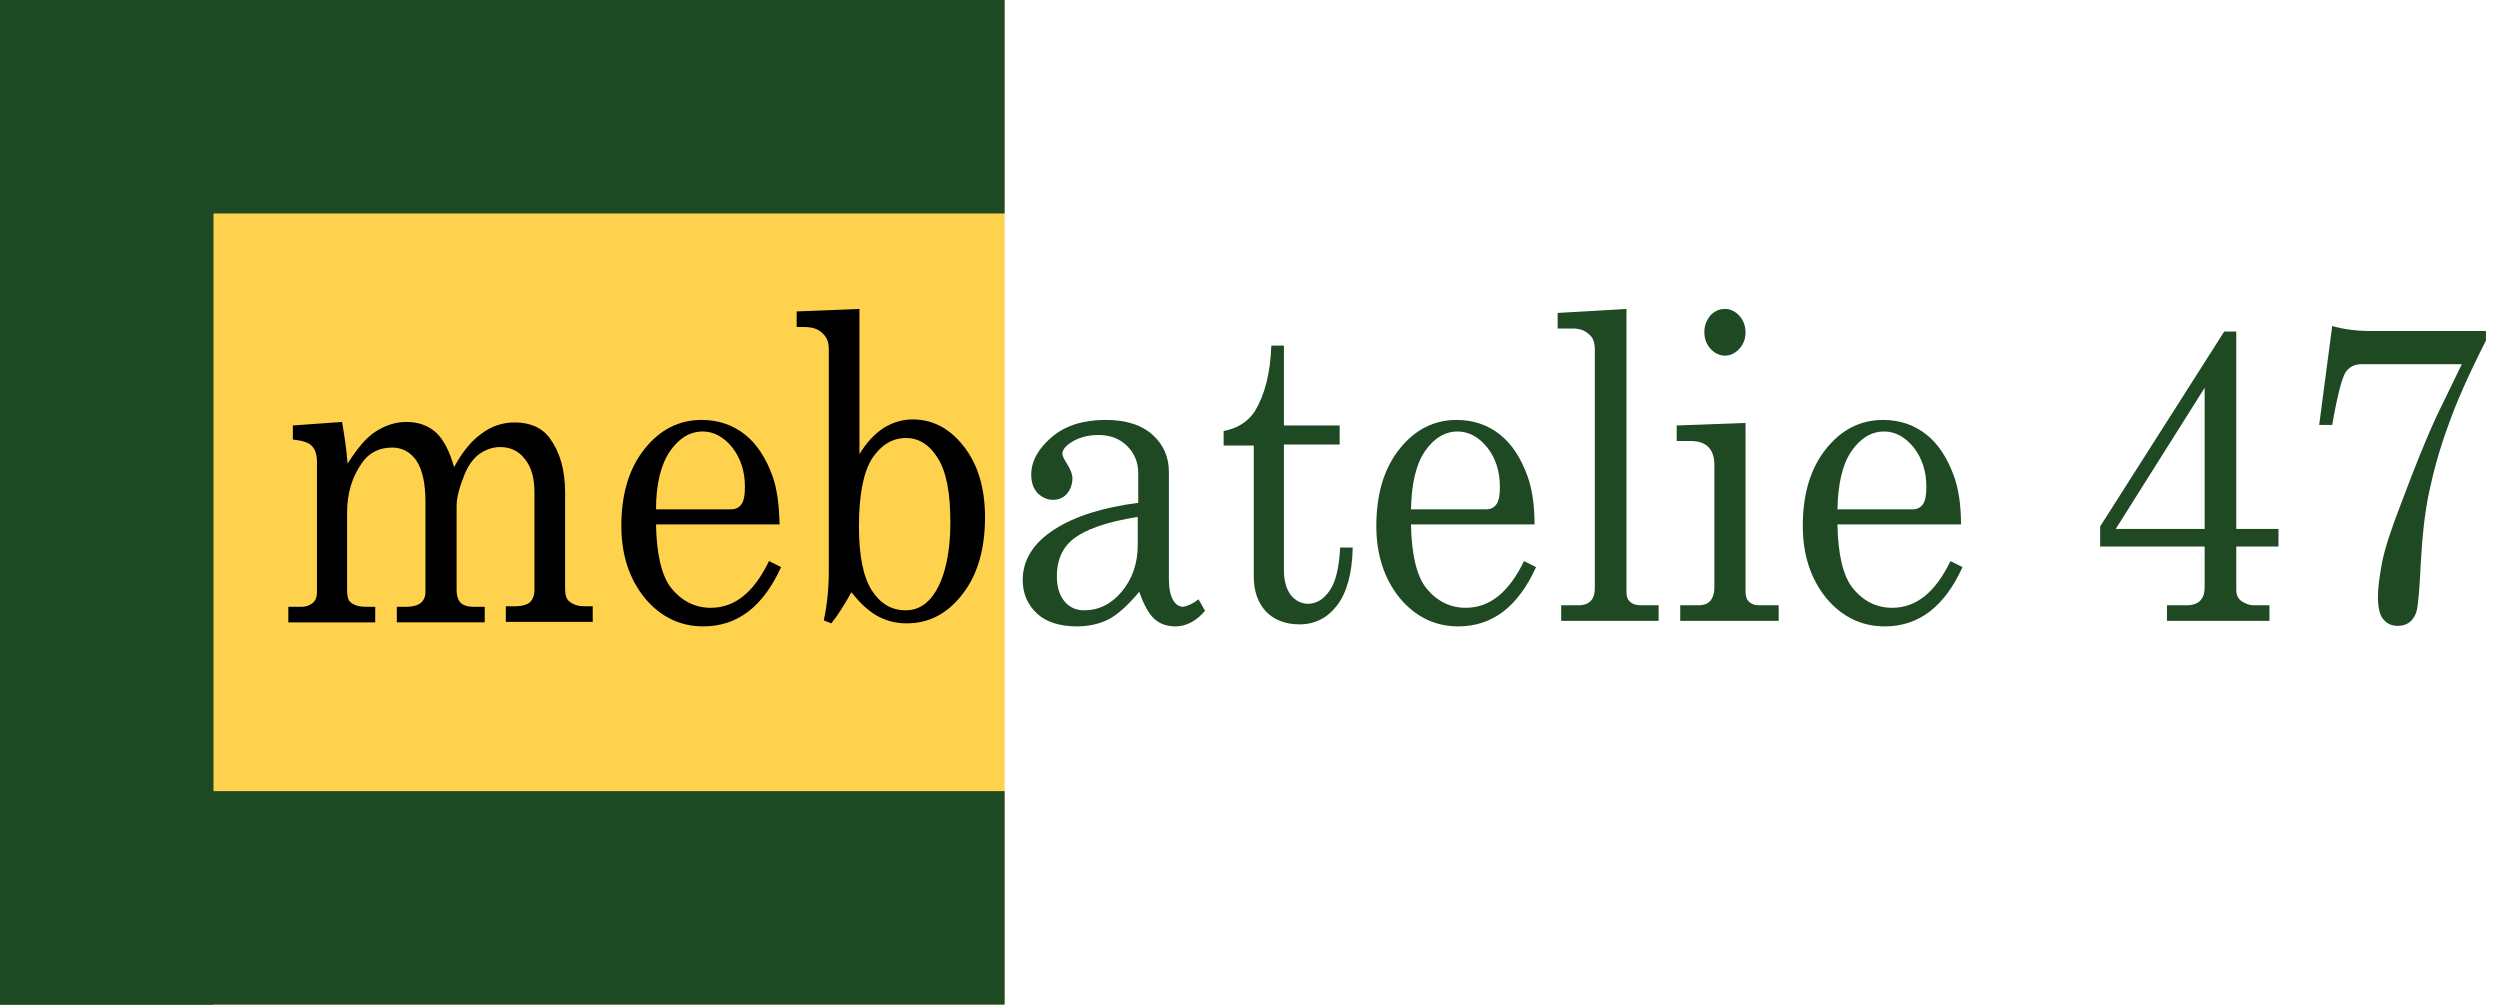 <?xml version="1.0" encoding="utf-8"?>
<!-- Generator: Adobe Illustrator 19.0.0, SVG Export Plug-In . SVG Version: 6.00 Build 0)  -->
<svg version="1.1" id="Layer_1" xmlns="http://www.w3.org/2000/svg" xmlns:xlink="http://www.w3.org/1999/xlink" x="0px" y="0px"
	 viewBox="-230 181 497.7 200" style="enable-background:new -230 181 497.7 200;" xml:space="preserve">
<style type="text/css">
	.st0{fill:#FFD24D;}
	.st1{fill:#1D4923;}
	.st2{enable-background:new    ;}
	.st3{fill:#1E4923;}
</style>
<g id="XMLID_43_">
	<g id="XMLID_42_">
		<g id="XMLID_41_">
			<g id="XMLID_10_">
				<rect id="XMLID_9_" x="-230" y="181" class="st0" width="200" height="200"/>
			</g>
			<g id="XMLID_40_">
				<rect id="XMLID_12_" x="-230" y="181" class="st1" width="42.5" height="200"/>
				<rect id="XMLID_11_" x="-230" y="181" class="st1" width="200" height="42.5"/>
			</g>
		</g>
		<rect id="XMLID_39_" x="-230" y="338.5" class="st1" width="200" height="42.5"/>
	</g>
	<g class="st2">
		<path d="M-171.7,265.7l9.8-0.7c0.5,2.9,0.9,5.6,1.1,8.3c1.9-3,3.7-5.2,5.6-6.4c1.9-1.2,3.9-1.9,6.1-1.9c2.4,0,4.3,0.7,5.9,2.1
			c1.5,1.4,2.7,3.7,3.6,6.9c1.6-3,3.5-5.3,5.5-6.7c2-1.5,4.2-2.2,6.6-2.2c3.1,0,5.5,1.1,7,3.2c2,2.8,3,6.3,3,10.7v19.3
			c0,1.2,0.3,2,0.8,2.4c0.7,0.6,1.7,1,3,1h1.7v3.1h-17.3v-3.1h1.7c1.5,0,2.5-0.3,3.1-0.8c0.6-0.6,0.9-1.4,0.9-2.5v-19.3
			c0-2.9-0.6-5.1-1.9-6.7c-1.2-1.6-2.9-2.4-4.9-2.4c-1.5,0-2.9,0.5-4.2,1.4c-1.2,0.9-2.2,2.3-2.9,4c-1,2.5-1.6,4.6-1.6,6.3v16.8
			c0,1.1,0.3,2,0.8,2.5c0.5,0.5,1.4,0.8,2.5,0.8h2.3v3.1H-151v-3.1h2c1.2,0,2.2-0.3,2.8-0.8s0.9-1.3,0.9-2.1v-17.9
			c0-3.8-0.6-6.5-1.8-8.3c-1.2-1.7-2.8-2.6-4.8-2.6c-2.6,0-4.6,1-6,3c-2,2.8-3,6.1-3,9.9v15.5c0,1.2,0.2,2,0.7,2.4
			c0.7,0.6,1.7,0.9,3.1,0.9h1.8v3.1h-17.3v-3.1h2.6c1,0,1.7-0.3,2.3-0.8s0.8-1.3,0.8-2.1V273c0-1.4-0.3-2.5-1-3.2
			c-0.6-0.7-1.9-1.1-3.8-1.3V265.7z"/>
		<path d="M-74.8,285.4h-24.6c0.1,5.9,1.1,10.1,2.9,12.5c2.1,2.7,4.8,4.1,8,4.1c4.8,0,8.6-3.1,11.6-9.3l2.4,1.2
			c-3.6,7.9-8.7,11.8-15.5,11.8c-4.6,0-8.5-1.9-11.6-5.6c-3.1-3.8-4.7-8.6-4.7-14.4c0-6.3,1.5-11.4,4.6-15.3
			c3.1-3.9,6.9-5.8,11.4-5.8c3.3,0,6.2,1,8.6,2.9c2.4,1.9,4.2,4.7,5.5,8.3C-75.3,278.3-74.9,281.5-74.8,285.4z M-99.4,282.4h14.9
			c0.9,0,1.6-0.3,2.1-1c0.5-0.7,0.7-1.8,0.7-3.5c0-3-0.8-5.6-2.5-7.8c-1.7-2.1-3.7-3.2-5.9-3.2c-2.5,0-4.7,1.3-6.5,3.9
			C-98.4,273.4-99.4,277.3-99.4,282.4z"/>
		<path d="M-58.9,242.5v28.9c1.4-2.3,3-4,4.8-5.2c1.8-1.1,3.7-1.7,5.8-1.7c4,0,7.4,1.8,10.2,5.4s4.2,8.3,4.2,14.1
			c0,6.3-1.5,11.5-4.5,15.3c-3,3.9-6.7,5.8-11.1,5.8c-2.1,0-4-0.5-5.7-1.4c-1.7-0.9-3.5-2.5-5.3-4.8c-1.4,2.5-2.7,4.6-4,6.2
			l-1.5-0.6c0.7-3.2,1-6.5,1-10v-44c0-1.4-0.4-2.4-1.3-3.2c-0.8-0.8-2-1.2-3.6-1.2h-1.5v-3.1L-58.9,242.5z M-49.6,268.2
			c-2.8,0-5,1.4-6.8,4.1c-1.7,2.7-2.6,7.2-2.6,13.5c0,6,0.9,10.2,2.6,12.8c1.7,2.6,3.9,3.9,6.7,3.9c2.5,0,4.5-1.3,6-3.8
			c1.9-3.2,2.9-7.8,2.9-13.7c0-5.9-0.8-10.1-2.5-12.8C-45,269.5-47.1,268.2-49.6,268.2z"/>
	</g>
	<g class="st2">
		<path class="st3" d="M8.6,300.3l1.3,2.3c-1.8,2.1-3.8,3.1-5.9,3.1c-1.7,0-3.1-0.5-4.2-1.5c-1.1-1-2.1-2.8-3-5.4
			c-2.3,2.8-4.4,4.6-6.1,5.5c-1.8,0.9-3.9,1.4-6.3,1.4c-3.5,0-6.2-0.9-8-2.6c-1.8-1.7-2.8-3.9-2.8-6.6c0-4,2.1-7.4,6.3-10.1
			c4.2-2.7,9.8-4.4,16.7-5.3v-5.9c0-2.1-0.7-3.9-2.2-5.4s-3.4-2.2-5.7-2.2c-2.1,0-4,0.5-5.5,1.5c-1.1,0.7-1.7,1.5-1.7,2.2
			c0,0.4,0.3,1.1,0.9,2c0.7,1.1,1.1,2.1,1.1,2.9c0,1.2-0.4,2.3-1.1,3.1c-0.7,0.8-1.6,1.2-2.8,1.2c-1.2,0-2.2-0.5-3.1-1.4
			c-0.8-0.9-1.2-2.1-1.2-3.6c0-2.7,1.4-5.2,4.1-7.5c2.7-2.3,6.3-3.4,10.7-3.4c4.1,0,7.2,1,9.4,3c2.2,2,3.2,4.5,3.2,7.3v21.3
			c0,1.9,0.3,3.3,0.8,4.2c0.5,0.9,1.2,1.4,2.1,1.4C6.5,301.6,7.5,301.2,8.6,300.3z M-3.5,283.9c-6.2,1-10.6,2.5-13.2,4.7
			c-1.9,1.7-2.9,4-2.9,7.1c0,2.1,0.5,3.8,1.5,5c1,1.2,2.3,1.8,3.9,1.8c2.9,0,5.4-1.2,7.5-3.7c2.1-2.5,3.2-5.6,3.2-9.3V283.9z"/>
		<path class="st3" d="M23.1,249.8h2.5v15.9h11.1v3.8H25.6v25c0,2.2,0.5,3.8,1.4,5c0.9,1.1,2.1,1.7,3.4,1.7c1.7,0,3.1-0.9,4.3-2.6
			c1.2-1.7,1.9-4.6,2.1-8.6h2.5c-0.1,5.2-1.2,9-3.1,11.5c-1.9,2.5-4.4,3.8-7.5,3.8c-2.8,0-5.1-0.9-6.7-2.6s-2.4-4.1-2.4-6.9v-26.1
			h-6v-2.9c2.7-0.5,4.8-1.8,6.2-3.9C21.8,259.6,22.9,255.3,23.1,249.8z"/>
		<path class="st3" d="M75.5,285.4H50.9c0.1,5.9,1.1,10.1,2.9,12.5c2.1,2.7,4.8,4.1,8,4.1c4.8,0,8.6-3.1,11.6-9.3l2.4,1.2
			c-3.6,7.9-8.7,11.8-15.5,11.8c-4.6,0-8.5-1.9-11.6-5.6c-3.1-3.8-4.7-8.6-4.7-14.4c0-6.3,1.5-11.4,4.6-15.3
			c3.1-3.9,6.9-5.8,11.4-5.8c3.3,0,6.2,1,8.6,2.9c2.4,1.9,4.2,4.7,5.5,8.3C75,278.3,75.5,281.5,75.5,285.4z M50.9,282.4h14.9
			c0.9,0,1.6-0.3,2.1-1c0.5-0.7,0.7-1.8,0.7-3.5c0-3-0.8-5.6-2.5-7.8c-1.7-2.1-3.7-3.2-5.9-3.2c-2.5,0-4.7,1.3-6.5,3.9
			C51.9,273.4,51,277.3,50.9,282.4z"/>
		<path class="st3" d="M93.8,242.5v56.4c0,0.8,0.2,1.4,0.6,1.8c0.6,0.6,1.4,0.8,2.2,0.8h3.6v3.1H80.8v-3.1h3.4c1.1,0,2-0.3,2.5-0.9
			c0.6-0.6,0.8-1.5,0.8-2.6v-47.3c0-1.4-0.3-2.4-1-3c-0.9-0.9-2-1.3-3.3-1.3h-3.1v-3.1L93.8,242.5z"/>
		<path class="st3" d="M103.8,265.7l13.7-0.5v33.5c0,0.9,0.2,1.6,0.6,2c0.6,0.6,1.3,0.8,2.1,0.8h3.9v3.1h-19.6v-3.1h3.6
			c1.1,0,1.9-0.3,2.4-0.9c0.5-0.6,0.8-1.5,0.8-2.6v-24.5c0-1.5-0.4-2.7-1.2-3.5c-0.8-0.8-1.9-1.2-3.5-1.2h-2.8V265.7z M113.4,242.5
			c1.1,0,2.1,0.5,2.9,1.4c0.8,0.9,1.2,2,1.2,3.3c0,1.2-0.4,2.3-1.2,3.2c-0.8,0.9-1.8,1.4-2.9,1.4s-2.1-0.5-2.9-1.4
			c-0.8-0.9-1.2-2-1.2-3.3c0-1.2,0.4-2.3,1.2-3.3C111.4,242.9,112.3,242.5,113.4,242.5z"/>
		<path class="st3" d="M160.4,285.4h-24.6c0.1,5.9,1.1,10.1,2.9,12.5c2.1,2.7,4.8,4.1,8,4.1c4.8,0,8.6-3.1,11.6-9.3l2.4,1.2
			c-3.6,7.9-8.7,11.8-15.5,11.8c-4.6,0-8.5-1.9-11.6-5.6c-3.1-3.8-4.7-8.6-4.7-14.4c0-6.3,1.5-11.4,4.6-15.3
			c3.1-3.9,6.9-5.8,11.4-5.8c3.3,0,6.2,1,8.6,2.9c2.4,1.9,4.2,4.7,5.5,8.3C159.9,278.3,160.4,281.5,160.4,285.4z M135.8,282.4h14.9
			c0.9,0,1.6-0.3,2.1-1c0.5-0.7,0.7-1.8,0.7-3.5c0-3-0.8-5.6-2.5-7.8c-1.7-2.1-3.7-3.2-5.9-3.2c-2.5,0-4.7,1.3-6.5,3.9
			C136.8,273.4,135.9,277.3,135.8,282.4z"/>
		<path class="st3" d="M212.8,247h2.4v39.3h8.4v3.5h-8.4v8.8c0,0.8,0.3,1.4,0.8,1.9c0.8,0.6,1.7,1,2.7,1h3.1v3.1h-20.4v-3.1h3.8
			c1.3,0,2.2-0.3,2.8-0.9c0.6-0.6,0.9-1.5,0.9-2.7v-8.1h-20.8v-4L212.8,247z M208.9,258.2l-17.7,28.1h17.7V258.2z"/>
		<path class="st3" d="M234.3,245.9c2.4,0.7,5,1,7.8,1h22.8v1.9c-3.4,6.7-5.9,12.3-7.5,16.9c-1.7,4.6-2.9,9-3.8,13.2
			c-0.9,4.2-1.4,9.1-1.7,14.7c-0.2,4.6-0.5,7.5-0.7,8.6c-0.2,1.1-0.7,1.9-1.3,2.5c-0.7,0.6-1.5,0.9-2.6,0.9c-1.2,0-2.2-0.5-2.9-1.4
			c-0.7-0.9-1-2.4-1-4.4c0-1.8,0.3-4,0.8-6.7s1.8-6.7,3.9-12.1c2.7-7.2,5-12.9,6.9-17l5.1-10.5h-19.9c-1.5,0-2.6,0.6-3.3,1.7
			c-0.7,1.2-1.6,4.6-2.6,10.4h-2.6L234.3,245.9z"/>
	</g>
</g>
</svg>
